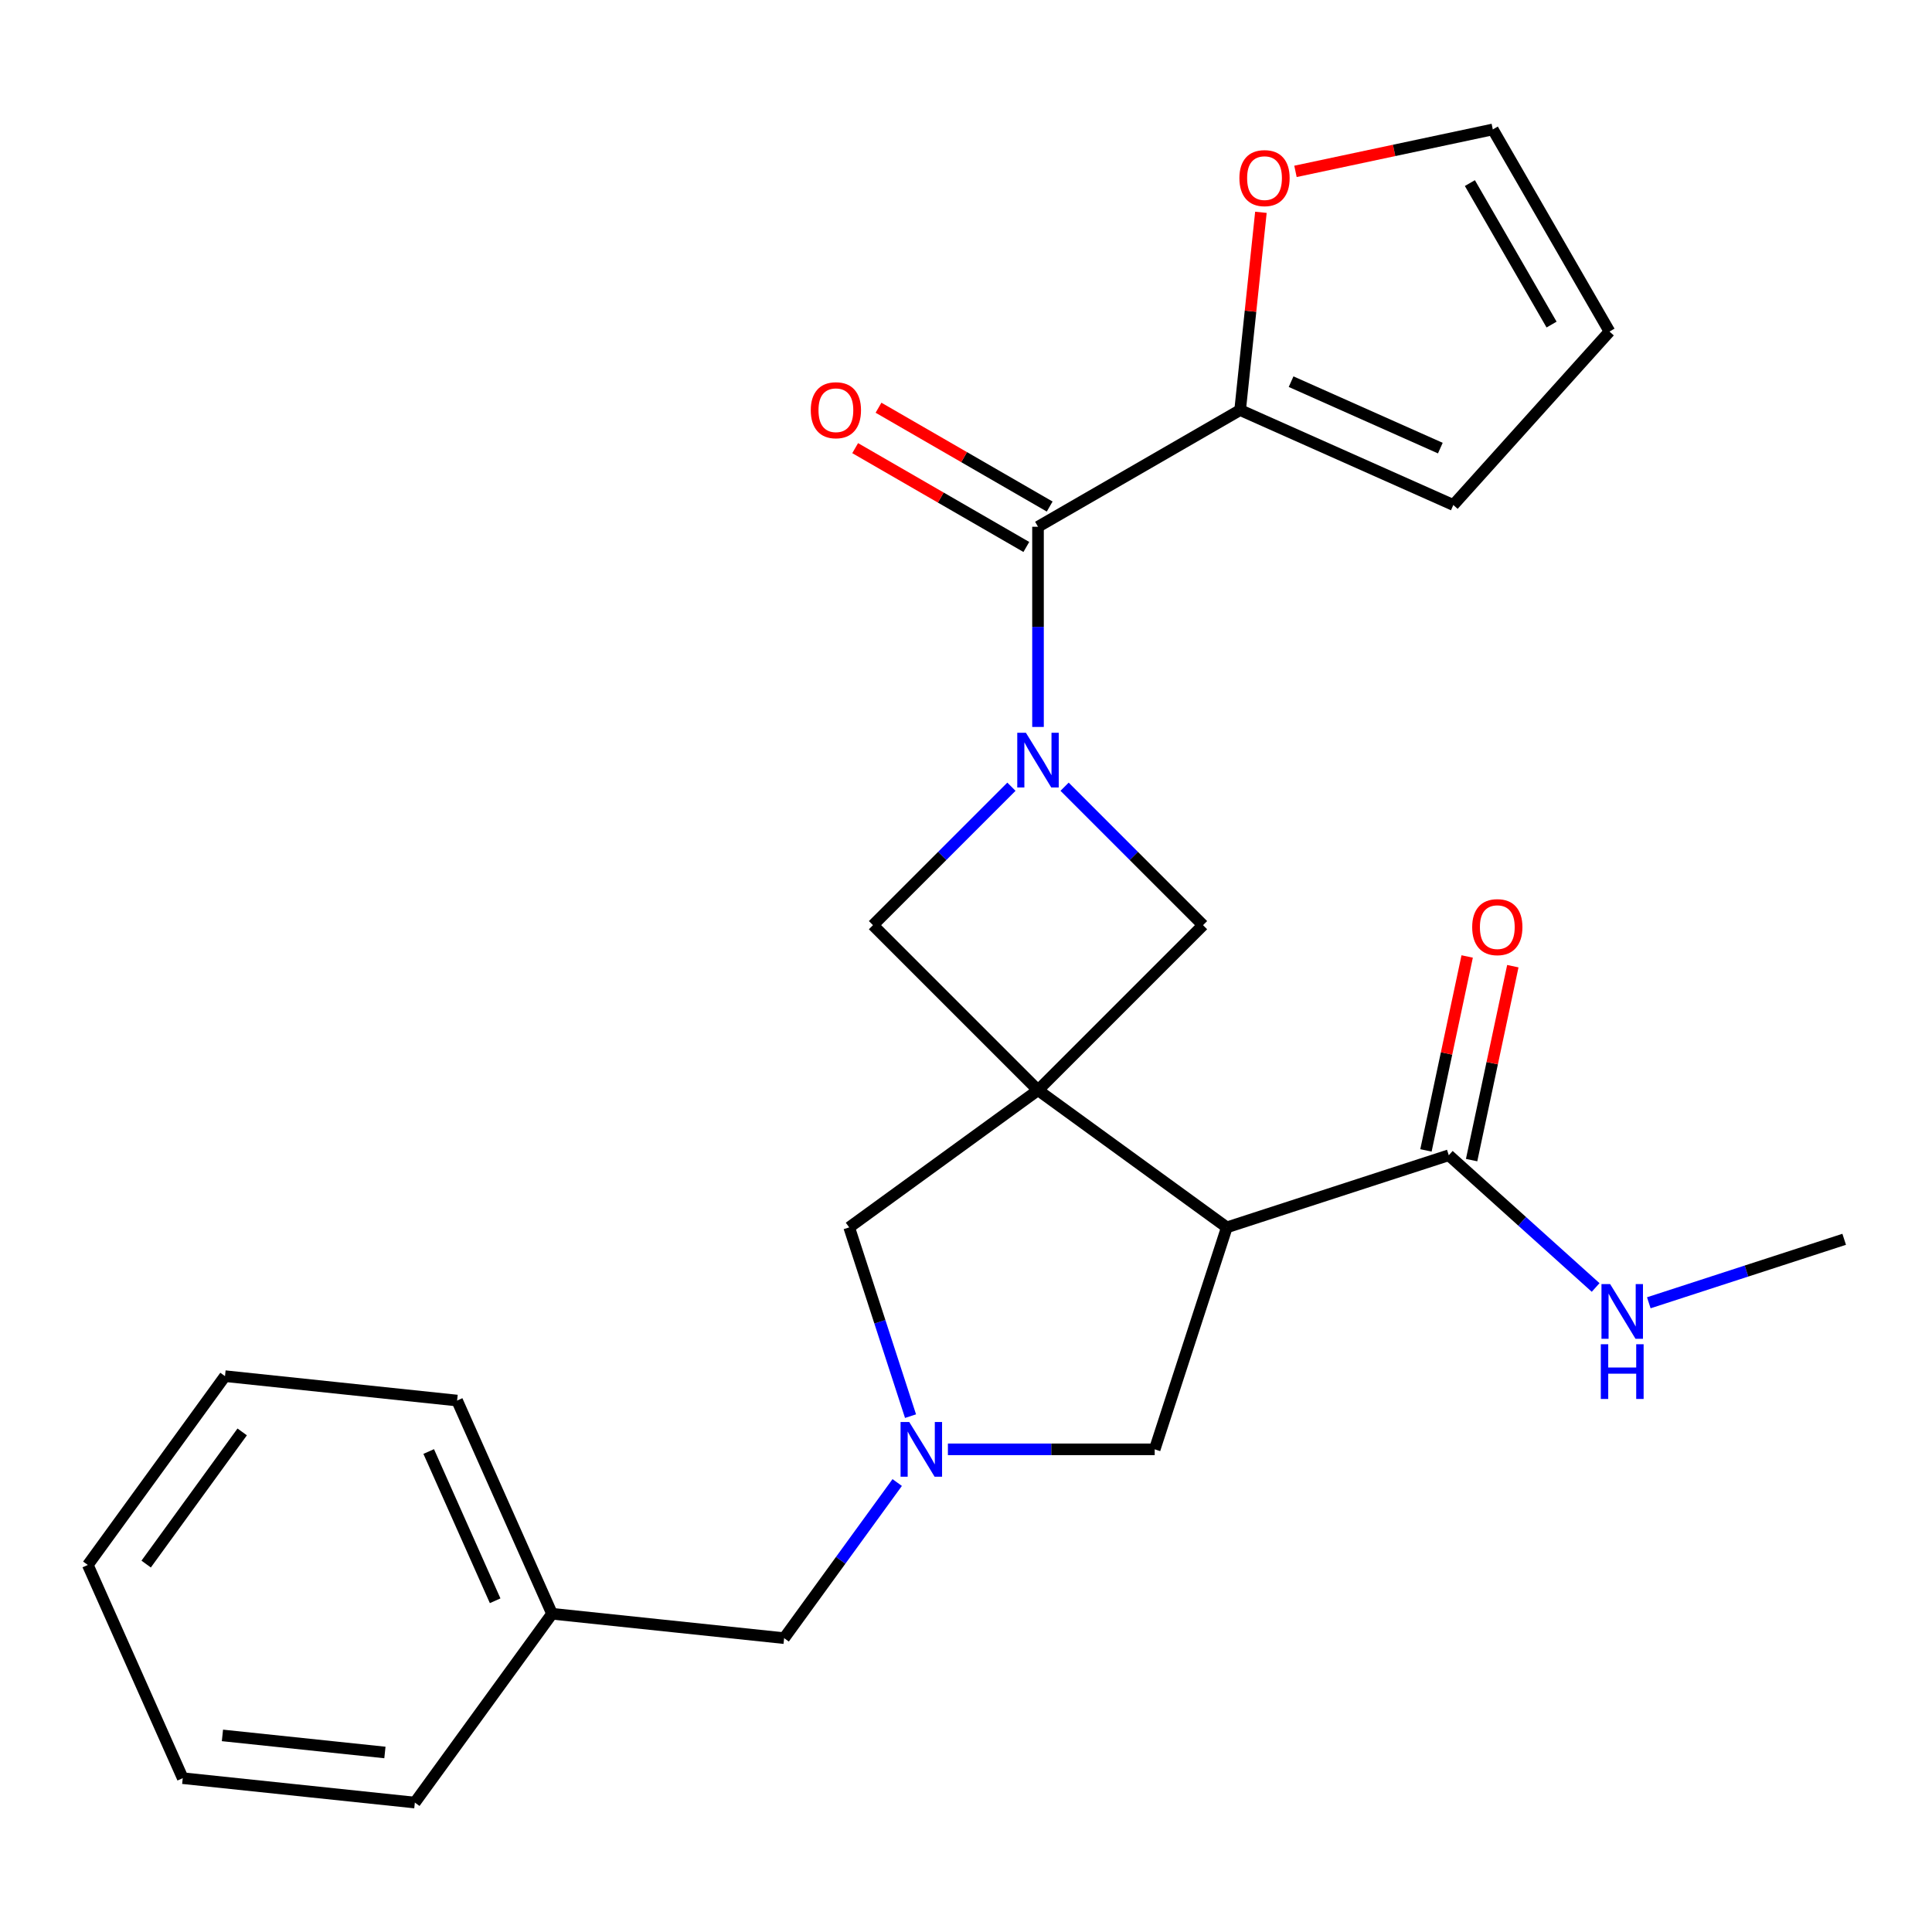 <?xml version='1.0' encoding='iso-8859-1'?>
<svg version='1.1' baseProfile='full'
              xmlns='http://www.w3.org/2000/svg'
                      xmlns:rdkit='http://www.rdkit.org/xml'
                      xmlns:xlink='http://www.w3.org/1999/xlink'
                  xml:space='preserve'
width='1000px' height='1000px' viewBox='0 0 1000 1000'>
<!-- END OF HEADER -->
<rect style='opacity:1.0;fill:#FFFFFF;stroke:none' width='1000' height='1000' x='0' y='0'> </rect>
<path class='bond-1' d='M 537.271,564.283 L 635,635.287' style='fill:none;fill-rule:evenodd;stroke:#000000;stroke-width:6px;stroke-linecap:butt;stroke-linejoin:miter;stroke-opacity:1' />
<path class='bond-4' d='M 537.271,564.283 L 622.689,478.865' style='fill:none;fill-rule:evenodd;stroke:#000000;stroke-width:6px;stroke-linecap:butt;stroke-linejoin:miter;stroke-opacity:1' />
<path class='bond-5' d='M 537.271,564.283 L 451.853,478.865' style='fill:none;fill-rule:evenodd;stroke:#000000;stroke-width:6px;stroke-linecap:butt;stroke-linejoin:miter;stroke-opacity:1' />
<path class='bond-8' d='M 537.271,564.283 L 439.542,635.287' style='fill:none;fill-rule:evenodd;stroke:#000000;stroke-width:6px;stroke-linecap:butt;stroke-linejoin:miter;stroke-opacity:1' />
<path class='bond-0' d='M 523.511,407.207 L 487.682,443.036' style='fill:none;fill-rule:evenodd;stroke:#0000FF;stroke-width:6px;stroke-linecap:butt;stroke-linejoin:miter;stroke-opacity:1' />
<path class='bond-0' d='M 487.682,443.036 L 451.853,478.865' style='fill:none;fill-rule:evenodd;stroke:#000000;stroke-width:6px;stroke-linecap:butt;stroke-linejoin:miter;stroke-opacity:1' />
<path class='bond-2' d='M 537.271,376.267 L 537.271,324.458' style='fill:none;fill-rule:evenodd;stroke:#0000FF;stroke-width:6px;stroke-linecap:butt;stroke-linejoin:miter;stroke-opacity:1' />
<path class='bond-2' d='M 537.271,324.458 L 537.271,272.648' style='fill:none;fill-rule:evenodd;stroke:#000000;stroke-width:6px;stroke-linecap:butt;stroke-linejoin:miter;stroke-opacity:1' />
<path class='bond-25' d='M 551.031,407.207 L 586.86,443.036' style='fill:none;fill-rule:evenodd;stroke:#0000FF;stroke-width:6px;stroke-linecap:butt;stroke-linejoin:miter;stroke-opacity:1' />
<path class='bond-25' d='M 586.86,443.036 L 622.689,478.865' style='fill:none;fill-rule:evenodd;stroke:#000000;stroke-width:6px;stroke-linecap:butt;stroke-linejoin:miter;stroke-opacity:1' />
<path class='bond-6' d='M 635,635.287 L 749.887,597.958' style='fill:none;fill-rule:evenodd;stroke:#000000;stroke-width:6px;stroke-linecap:butt;stroke-linejoin:miter;stroke-opacity:1' />
<path class='bond-9' d='M 635,635.287 L 597.671,750.175' style='fill:none;fill-rule:evenodd;stroke:#000000;stroke-width:6px;stroke-linecap:butt;stroke-linejoin:miter;stroke-opacity:1' />
<path class='bond-7' d='M 537.271,272.648 L 641.887,212.248' style='fill:none;fill-rule:evenodd;stroke:#000000;stroke-width:6px;stroke-linecap:butt;stroke-linejoin:miter;stroke-opacity:1' />
<path class='bond-11' d='M 543.311,262.186 L 499.013,236.611' style='fill:none;fill-rule:evenodd;stroke:#000000;stroke-width:6px;stroke-linecap:butt;stroke-linejoin:miter;stroke-opacity:1' />
<path class='bond-11' d='M 499.013,236.611 L 454.716,211.036' style='fill:none;fill-rule:evenodd;stroke:#FF0000;stroke-width:6px;stroke-linecap:butt;stroke-linejoin:miter;stroke-opacity:1' />
<path class='bond-11' d='M 531.231,283.109 L 486.934,257.534' style='fill:none;fill-rule:evenodd;stroke:#000000;stroke-width:6px;stroke-linecap:butt;stroke-linejoin:miter;stroke-opacity:1' />
<path class='bond-11' d='M 486.934,257.534 L 442.636,231.959' style='fill:none;fill-rule:evenodd;stroke:#FF0000;stroke-width:6px;stroke-linecap:butt;stroke-linejoin:miter;stroke-opacity:1' />
<path class='bond-3' d='M 471.289,732.995 L 455.416,684.141' style='fill:none;fill-rule:evenodd;stroke:#0000FF;stroke-width:6px;stroke-linecap:butt;stroke-linejoin:miter;stroke-opacity:1' />
<path class='bond-3' d='M 455.416,684.141 L 439.542,635.287' style='fill:none;fill-rule:evenodd;stroke:#000000;stroke-width:6px;stroke-linecap:butt;stroke-linejoin:miter;stroke-opacity:1' />
<path class='bond-14' d='M 464.39,767.354 L 435.128,807.629' style='fill:none;fill-rule:evenodd;stroke:#0000FF;stroke-width:6px;stroke-linecap:butt;stroke-linejoin:miter;stroke-opacity:1' />
<path class='bond-14' d='M 435.128,807.629 L 405.867,847.903' style='fill:none;fill-rule:evenodd;stroke:#000000;stroke-width:6px;stroke-linecap:butt;stroke-linejoin:miter;stroke-opacity:1' />
<path class='bond-26' d='M 490.631,750.175 L 544.151,750.175' style='fill:none;fill-rule:evenodd;stroke:#0000FF;stroke-width:6px;stroke-linecap:butt;stroke-linejoin:miter;stroke-opacity:1' />
<path class='bond-26' d='M 544.151,750.175 L 597.671,750.175' style='fill:none;fill-rule:evenodd;stroke:#000000;stroke-width:6px;stroke-linecap:butt;stroke-linejoin:miter;stroke-opacity:1' />
<path class='bond-13' d='M 761.703,600.47 L 772.371,550.28' style='fill:none;fill-rule:evenodd;stroke:#000000;stroke-width:6px;stroke-linecap:butt;stroke-linejoin:miter;stroke-opacity:1' />
<path class='bond-13' d='M 772.371,550.28 L 783.039,500.09' style='fill:none;fill-rule:evenodd;stroke:#FF0000;stroke-width:6px;stroke-linecap:butt;stroke-linejoin:miter;stroke-opacity:1' />
<path class='bond-13' d='M 738.071,595.447 L 748.739,545.257' style='fill:none;fill-rule:evenodd;stroke:#000000;stroke-width:6px;stroke-linecap:butt;stroke-linejoin:miter;stroke-opacity:1' />
<path class='bond-13' d='M 748.739,545.257 L 759.407,495.067' style='fill:none;fill-rule:evenodd;stroke:#FF0000;stroke-width:6px;stroke-linecap:butt;stroke-linejoin:miter;stroke-opacity:1' />
<path class='bond-17' d='M 749.887,597.958 L 787.893,632.179' style='fill:none;fill-rule:evenodd;stroke:#000000;stroke-width:6px;stroke-linecap:butt;stroke-linejoin:miter;stroke-opacity:1' />
<path class='bond-17' d='M 787.893,632.179 L 825.898,666.399' style='fill:none;fill-rule:evenodd;stroke:#0000FF;stroke-width:6px;stroke-linecap:butt;stroke-linejoin:miter;stroke-opacity:1' />
<path class='bond-10' d='M 641.887,212.248 L 647.266,161.069' style='fill:none;fill-rule:evenodd;stroke:#000000;stroke-width:6px;stroke-linecap:butt;stroke-linejoin:miter;stroke-opacity:1' />
<path class='bond-10' d='M 647.266,161.069 L 652.645,109.891' style='fill:none;fill-rule:evenodd;stroke:#FF0000;stroke-width:6px;stroke-linecap:butt;stroke-linejoin:miter;stroke-opacity:1' />
<path class='bond-12' d='M 641.887,212.248 L 752.242,261.382' style='fill:none;fill-rule:evenodd;stroke:#000000;stroke-width:6px;stroke-linecap:butt;stroke-linejoin:miter;stroke-opacity:1' />
<path class='bond-12' d='M 668.267,197.547 L 745.516,231.941' style='fill:none;fill-rule:evenodd;stroke:#000000;stroke-width:6px;stroke-linecap:butt;stroke-linejoin:miter;stroke-opacity:1' />
<path class='bond-15' d='M 670.533,88.705 L 721.603,77.85' style='fill:none;fill-rule:evenodd;stroke:#FF0000;stroke-width:6px;stroke-linecap:butt;stroke-linejoin:miter;stroke-opacity:1' />
<path class='bond-15' d='M 721.603,77.85 L 772.673,66.995' style='fill:none;fill-rule:evenodd;stroke:#000000;stroke-width:6px;stroke-linecap:butt;stroke-linejoin:miter;stroke-opacity:1' />
<path class='bond-16' d='M 752.242,261.382 L 833.073,171.61' style='fill:none;fill-rule:evenodd;stroke:#000000;stroke-width:6px;stroke-linecap:butt;stroke-linejoin:miter;stroke-opacity:1' />
<path class='bond-18' d='M 405.867,847.903 L 285.73,835.276' style='fill:none;fill-rule:evenodd;stroke:#000000;stroke-width:6px;stroke-linecap:butt;stroke-linejoin:miter;stroke-opacity:1' />
<path class='bond-27' d='M 772.673,66.995 L 833.073,171.61' style='fill:none;fill-rule:evenodd;stroke:#000000;stroke-width:6px;stroke-linecap:butt;stroke-linejoin:miter;stroke-opacity:1' />
<path class='bond-27' d='M 760.81,94.767 L 803.09,167.998' style='fill:none;fill-rule:evenodd;stroke:#000000;stroke-width:6px;stroke-linecap:butt;stroke-linejoin:miter;stroke-opacity:1' />
<path class='bond-19' d='M 853.418,674.318 L 903.982,657.889' style='fill:none;fill-rule:evenodd;stroke:#0000FF;stroke-width:6px;stroke-linecap:butt;stroke-linejoin:miter;stroke-opacity:1' />
<path class='bond-19' d='M 903.982,657.889 L 954.545,641.46' style='fill:none;fill-rule:evenodd;stroke:#000000;stroke-width:6px;stroke-linecap:butt;stroke-linejoin:miter;stroke-opacity:1' />
<path class='bond-20' d='M 285.73,835.276 L 236.596,724.921' style='fill:none;fill-rule:evenodd;stroke:#000000;stroke-width:6px;stroke-linecap:butt;stroke-linejoin:miter;stroke-opacity:1' />
<path class='bond-20' d='M 256.289,828.55 L 221.895,751.301' style='fill:none;fill-rule:evenodd;stroke:#000000;stroke-width:6px;stroke-linecap:butt;stroke-linejoin:miter;stroke-opacity:1' />
<path class='bond-21' d='M 285.73,835.276 L 214.726,933.005' style='fill:none;fill-rule:evenodd;stroke:#000000;stroke-width:6px;stroke-linecap:butt;stroke-linejoin:miter;stroke-opacity:1' />
<path class='bond-23' d='M 236.596,724.921 L 116.459,712.294' style='fill:none;fill-rule:evenodd;stroke:#000000;stroke-width:6px;stroke-linecap:butt;stroke-linejoin:miter;stroke-opacity:1' />
<path class='bond-22' d='M 214.726,933.005 L 94.588,920.378' style='fill:none;fill-rule:evenodd;stroke:#000000;stroke-width:6px;stroke-linecap:butt;stroke-linejoin:miter;stroke-opacity:1' />
<path class='bond-22' d='M 199.23,907.083 L 115.134,898.245' style='fill:none;fill-rule:evenodd;stroke:#000000;stroke-width:6px;stroke-linecap:butt;stroke-linejoin:miter;stroke-opacity:1' />
<path class='bond-24' d='M 94.588,920.378 L 45.455,810.022' style='fill:none;fill-rule:evenodd;stroke:#000000;stroke-width:6px;stroke-linecap:butt;stroke-linejoin:miter;stroke-opacity:1' />
<path class='bond-28' d='M 116.459,712.294 L 45.455,810.022' style='fill:none;fill-rule:evenodd;stroke:#000000;stroke-width:6px;stroke-linecap:butt;stroke-linejoin:miter;stroke-opacity:1' />
<path class='bond-28' d='M 125.354,741.154 L 75.651,809.564' style='fill:none;fill-rule:evenodd;stroke:#000000;stroke-width:6px;stroke-linecap:butt;stroke-linejoin:miter;stroke-opacity:1' />
<path  class='atom-1' d='M 531.011 379.287
L 540.291 394.287
Q 541.211 395.767, 542.691 398.447
Q 544.171 401.127, 544.251 401.287
L 544.251 379.287
L 548.011 379.287
L 548.011 407.607
L 544.131 407.607
L 534.171 391.207
Q 533.011 389.287, 531.771 387.087
Q 530.571 384.887, 530.211 384.207
L 530.211 407.607
L 526.531 407.607
L 526.531 379.287
L 531.011 379.287
' fill='#0000FF'/>
<path  class='atom-4' d='M 470.612 736.015
L 479.892 751.015
Q 480.812 752.495, 482.292 755.175
Q 483.772 757.855, 483.852 758.015
L 483.852 736.015
L 487.612 736.015
L 487.612 764.335
L 483.732 764.335
L 473.772 747.935
Q 472.612 746.015, 471.372 743.815
Q 470.172 741.615, 469.812 740.935
L 469.812 764.335
L 466.132 764.335
L 466.132 736.015
L 470.612 736.015
' fill='#0000FF'/>
<path  class='atom-11' d='M 641.514 92.191
Q 641.514 85.391, 644.874 81.591
Q 648.234 77.791, 654.514 77.791
Q 660.794 77.791, 664.154 81.591
Q 667.514 85.391, 667.514 92.191
Q 667.514 99.071, 664.114 102.991
Q 660.714 106.871, 654.514 106.871
Q 648.274 106.871, 644.874 102.991
Q 641.514 99.111, 641.514 92.191
M 654.514 103.671
Q 658.834 103.671, 661.154 100.791
Q 663.514 97.871, 663.514 92.191
Q 663.514 86.631, 661.154 83.831
Q 658.834 80.991, 654.514 80.991
Q 650.194 80.991, 647.834 83.791
Q 645.514 86.591, 645.514 92.191
Q 645.514 97.911, 647.834 100.791
Q 650.194 103.671, 654.514 103.671
' fill='#FF0000'/>
<path  class='atom-12' d='M 419.656 212.328
Q 419.656 205.528, 423.016 201.728
Q 426.376 197.928, 432.656 197.928
Q 438.936 197.928, 442.296 201.728
Q 445.656 205.528, 445.656 212.328
Q 445.656 219.208, 442.256 223.128
Q 438.856 227.008, 432.656 227.008
Q 426.416 227.008, 423.016 223.128
Q 419.656 219.248, 419.656 212.328
M 432.656 223.808
Q 436.976 223.808, 439.296 220.928
Q 441.656 218.008, 441.656 212.328
Q 441.656 206.768, 439.296 203.968
Q 436.976 201.128, 432.656 201.128
Q 428.336 201.128, 425.976 203.928
Q 423.656 206.728, 423.656 212.328
Q 423.656 218.048, 425.976 220.928
Q 428.336 223.808, 432.656 223.808
' fill='#FF0000'/>
<path  class='atom-14' d='M 762.003 479.879
Q 762.003 473.079, 765.363 469.279
Q 768.723 465.479, 775.003 465.479
Q 781.283 465.479, 784.643 469.279
Q 788.003 473.079, 788.003 479.879
Q 788.003 486.759, 784.603 490.679
Q 781.203 494.559, 775.003 494.559
Q 768.763 494.559, 765.363 490.679
Q 762.003 486.799, 762.003 479.879
M 775.003 491.359
Q 779.323 491.359, 781.643 488.479
Q 784.003 485.559, 784.003 479.879
Q 784.003 474.319, 781.643 471.519
Q 779.323 468.679, 775.003 468.679
Q 770.683 468.679, 768.323 471.479
Q 766.003 474.279, 766.003 479.879
Q 766.003 485.599, 768.323 488.479
Q 770.683 491.359, 775.003 491.359
' fill='#FF0000'/>
<path  class='atom-18' d='M 833.398 664.629
L 842.678 679.629
Q 843.598 681.109, 845.078 683.789
Q 846.558 686.469, 846.638 686.629
L 846.638 664.629
L 850.398 664.629
L 850.398 692.949
L 846.518 692.949
L 836.558 676.549
Q 835.398 674.629, 834.158 672.429
Q 832.958 670.229, 832.598 669.549
L 832.598 692.949
L 828.918 692.949
L 828.918 664.629
L 833.398 664.629
' fill='#0000FF'/>
<path  class='atom-18' d='M 828.578 695.781
L 832.418 695.781
L 832.418 707.821
L 846.898 707.821
L 846.898 695.781
L 850.738 695.781
L 850.738 724.101
L 846.898 724.101
L 846.898 711.021
L 832.418 711.021
L 832.418 724.101
L 828.578 724.101
L 828.578 695.781
' fill='#0000FF'/>
</svg>
